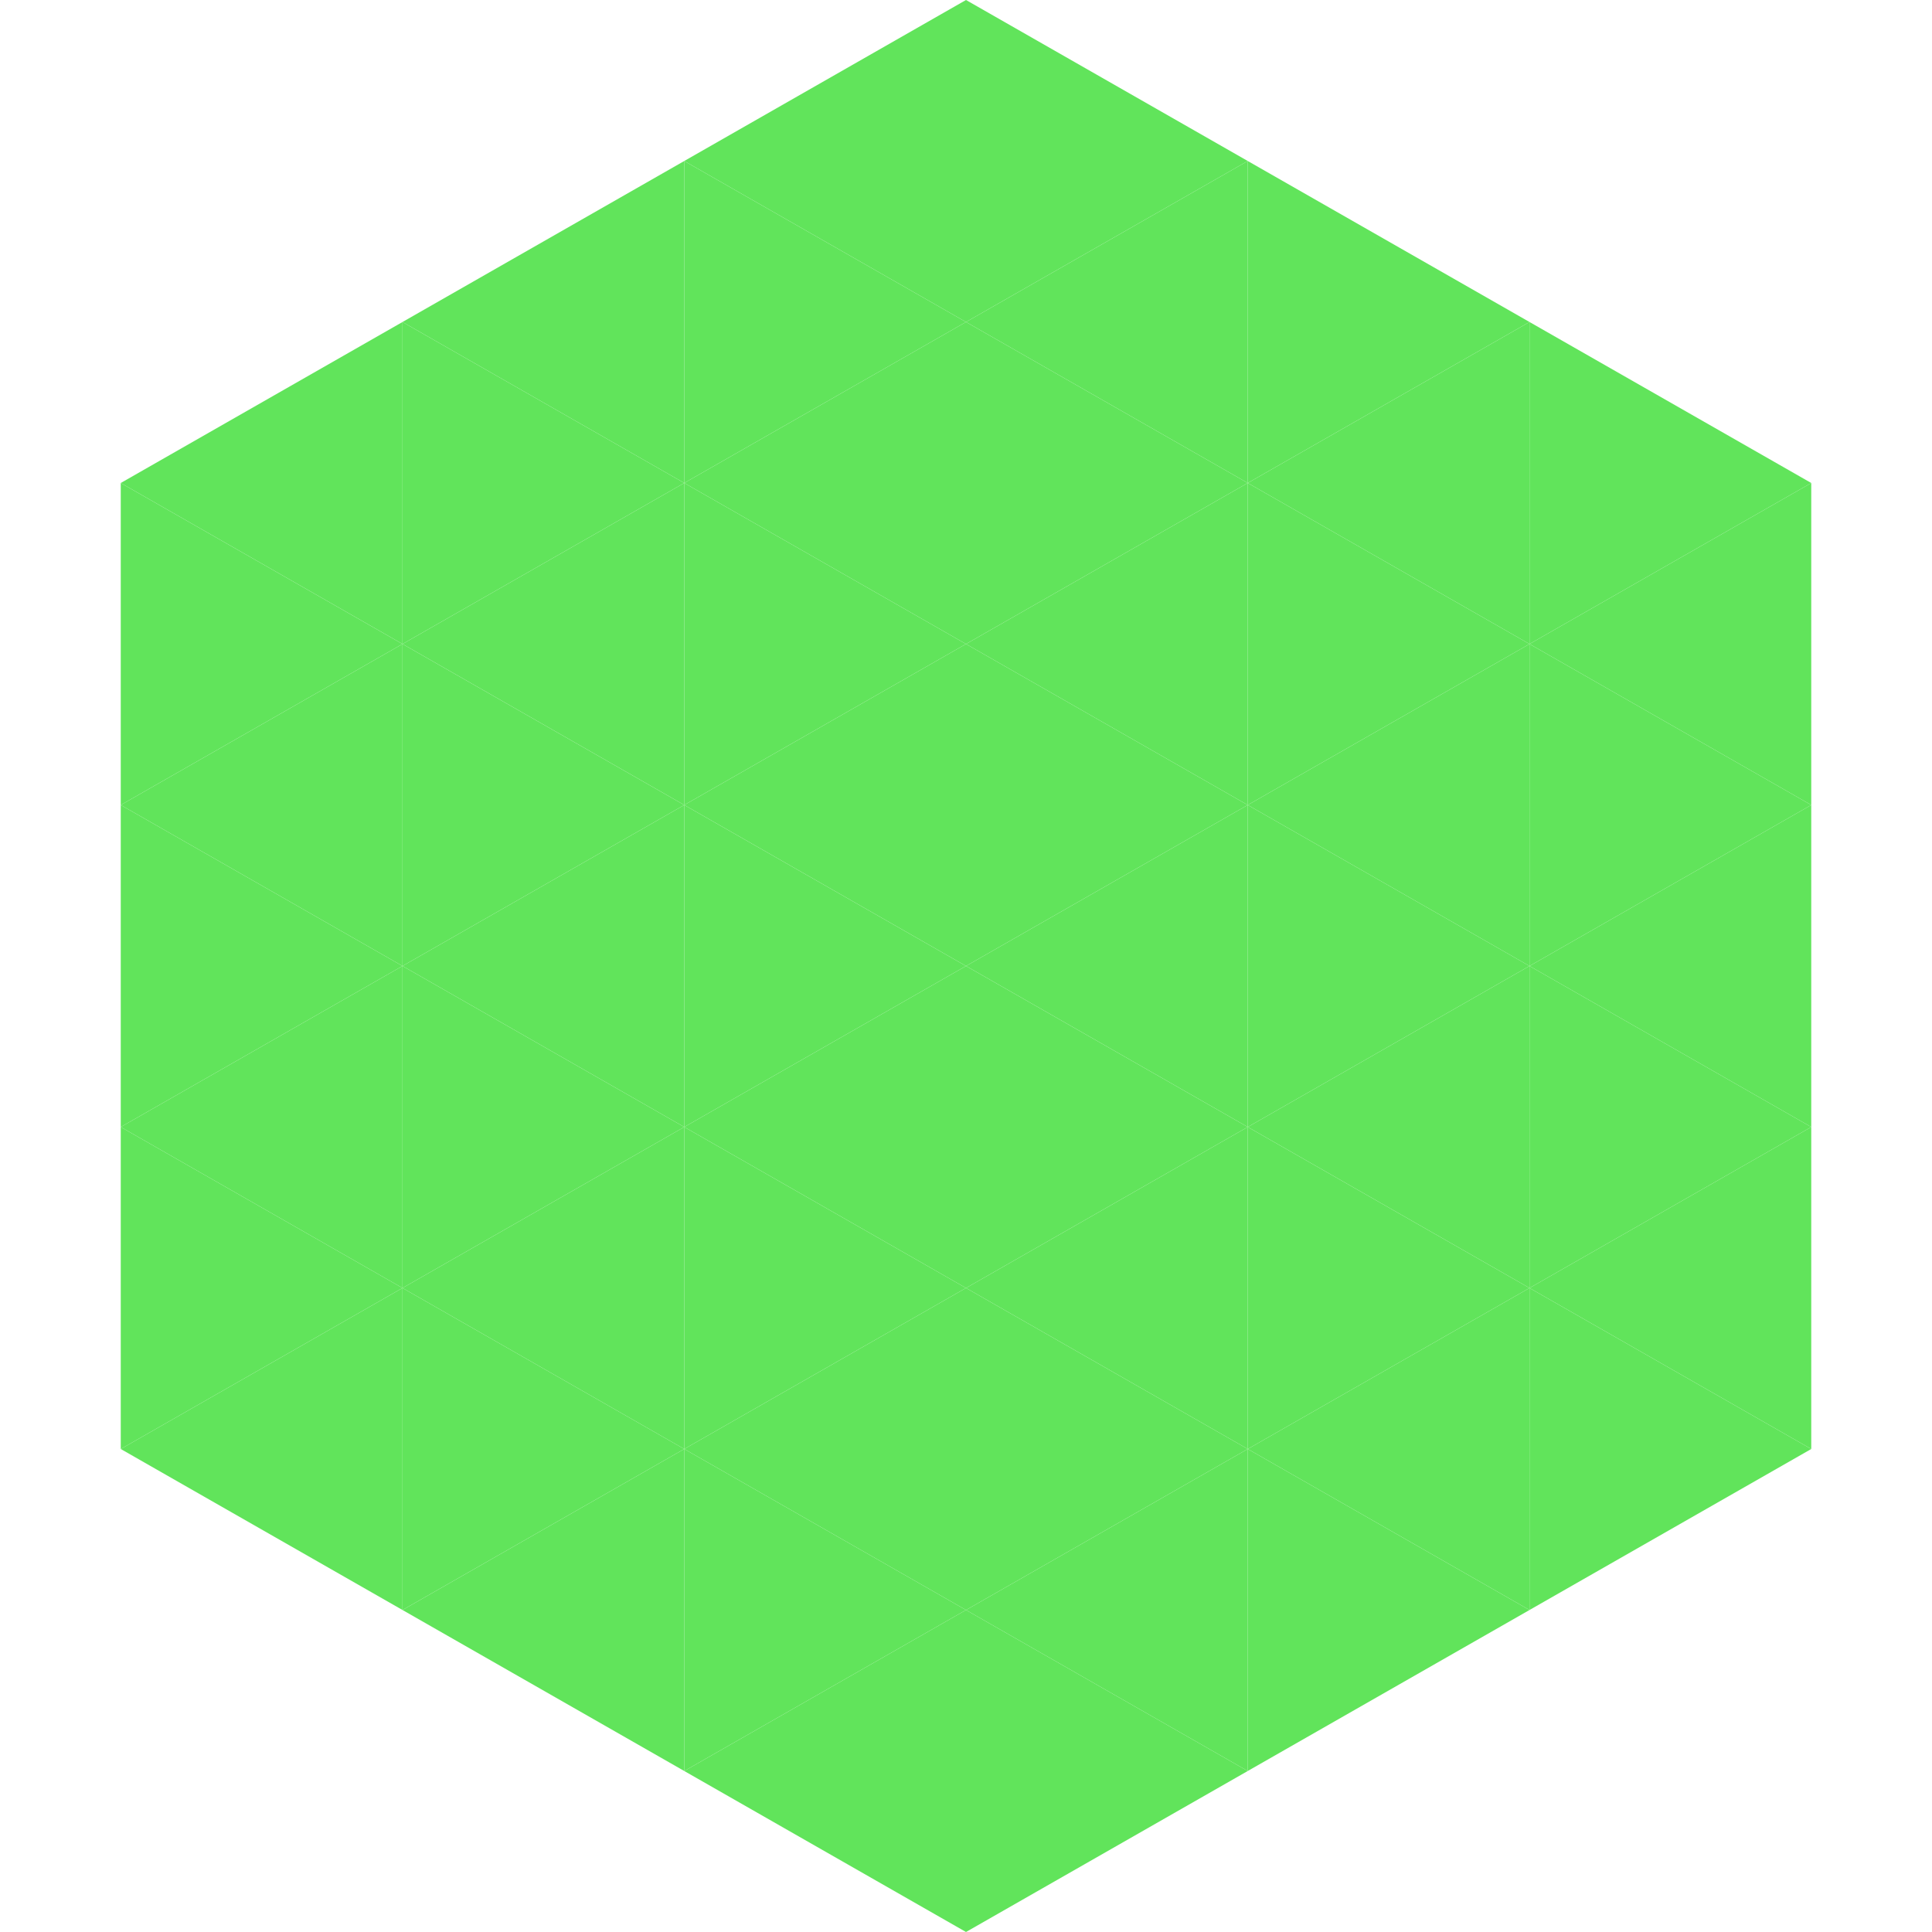 <?xml version="1.0"?>
<!-- Generated by SVGo -->
<svg width="240" height="240"
     xmlns="http://www.w3.org/2000/svg"
     xmlns:xlink="http://www.w3.org/1999/xlink">
<polygon points="50,40 15,60 50,80" style="fill:rgb(97,228,91)" />
<polygon points="190,40 225,60 190,80" style="fill:rgb(97,228,91)" />
<polygon points="15,60 50,80 15,100" style="fill:rgb(97,228,91)" />
<polygon points="225,60 190,80 225,100" style="fill:rgb(97,228,91)" />
<polygon points="50,80 15,100 50,120" style="fill:rgb(97,228,91)" />
<polygon points="190,80 225,100 190,120" style="fill:rgb(97,228,91)" />
<polygon points="15,100 50,120 15,140" style="fill:rgb(97,228,91)" />
<polygon points="225,100 190,120 225,140" style="fill:rgb(97,228,91)" />
<polygon points="50,120 15,140 50,160" style="fill:rgb(97,228,91)" />
<polygon points="190,120 225,140 190,160" style="fill:rgb(97,228,91)" />
<polygon points="15,140 50,160 15,180" style="fill:rgb(97,228,91)" />
<polygon points="225,140 190,160 225,180" style="fill:rgb(97,228,91)" />
<polygon points="50,160 15,180 50,200" style="fill:rgb(97,228,91)" />
<polygon points="190,160 225,180 190,200" style="fill:rgb(97,228,91)" />
<polygon points="15,180 50,200 15,220" style="fill:rgb(255,255,255); fill-opacity:0" />
<polygon points="225,180 190,200 225,220" style="fill:rgb(255,255,255); fill-opacity:0" />
<polygon points="50,0 85,20 50,40" style="fill:rgb(255,255,255); fill-opacity:0" />
<polygon points="190,0 155,20 190,40" style="fill:rgb(255,255,255); fill-opacity:0" />
<polygon points="85,20 50,40 85,60" style="fill:rgb(97,228,91)" />
<polygon points="155,20 190,40 155,60" style="fill:rgb(97,228,91)" />
<polygon points="50,40 85,60 50,80" style="fill:rgb(97,228,91)" />
<polygon points="190,40 155,60 190,80" style="fill:rgb(97,228,91)" />
<polygon points="85,60 50,80 85,100" style="fill:rgb(97,228,91)" />
<polygon points="155,60 190,80 155,100" style="fill:rgb(97,228,91)" />
<polygon points="50,80 85,100 50,120" style="fill:rgb(97,228,91)" />
<polygon points="190,80 155,100 190,120" style="fill:rgb(97,228,91)" />
<polygon points="85,100 50,120 85,140" style="fill:rgb(97,228,91)" />
<polygon points="155,100 190,120 155,140" style="fill:rgb(97,228,91)" />
<polygon points="50,120 85,140 50,160" style="fill:rgb(97,228,91)" />
<polygon points="190,120 155,140 190,160" style="fill:rgb(97,228,91)" />
<polygon points="85,140 50,160 85,180" style="fill:rgb(97,228,91)" />
<polygon points="155,140 190,160 155,180" style="fill:rgb(97,228,91)" />
<polygon points="50,160 85,180 50,200" style="fill:rgb(97,228,91)" />
<polygon points="190,160 155,180 190,200" style="fill:rgb(97,228,91)" />
<polygon points="85,180 50,200 85,220" style="fill:rgb(97,228,91)" />
<polygon points="155,180 190,200 155,220" style="fill:rgb(97,228,91)" />
<polygon points="120,0 85,20 120,40" style="fill:rgb(97,228,91)" />
<polygon points="120,0 155,20 120,40" style="fill:rgb(97,228,91)" />
<polygon points="85,20 120,40 85,60" style="fill:rgb(97,228,91)" />
<polygon points="155,20 120,40 155,60" style="fill:rgb(97,228,91)" />
<polygon points="120,40 85,60 120,80" style="fill:rgb(97,228,91)" />
<polygon points="120,40 155,60 120,80" style="fill:rgb(97,228,91)" />
<polygon points="85,60 120,80 85,100" style="fill:rgb(97,228,91)" />
<polygon points="155,60 120,80 155,100" style="fill:rgb(97,228,91)" />
<polygon points="120,80 85,100 120,120" style="fill:rgb(97,228,91)" />
<polygon points="120,80 155,100 120,120" style="fill:rgb(97,228,91)" />
<polygon points="85,100 120,120 85,140" style="fill:rgb(97,228,91)" />
<polygon points="155,100 120,120 155,140" style="fill:rgb(97,228,91)" />
<polygon points="120,120 85,140 120,160" style="fill:rgb(97,228,91)" />
<polygon points="120,120 155,140 120,160" style="fill:rgb(97,228,91)" />
<polygon points="85,140 120,160 85,180" style="fill:rgb(97,228,91)" />
<polygon points="155,140 120,160 155,180" style="fill:rgb(97,228,91)" />
<polygon points="120,160 85,180 120,200" style="fill:rgb(97,228,91)" />
<polygon points="120,160 155,180 120,200" style="fill:rgb(97,228,91)" />
<polygon points="85,180 120,200 85,220" style="fill:rgb(97,228,91)" />
<polygon points="155,180 120,200 155,220" style="fill:rgb(97,228,91)" />
<polygon points="120,200 85,220 120,240" style="fill:rgb(97,228,91)" />
<polygon points="120,200 155,220 120,240" style="fill:rgb(97,228,91)" />
<polygon points="85,220 120,240 85,260" style="fill:rgb(255,255,255); fill-opacity:0" />
<polygon points="155,220 120,240 155,260" style="fill:rgb(255,255,255); fill-opacity:0" />
</svg>
